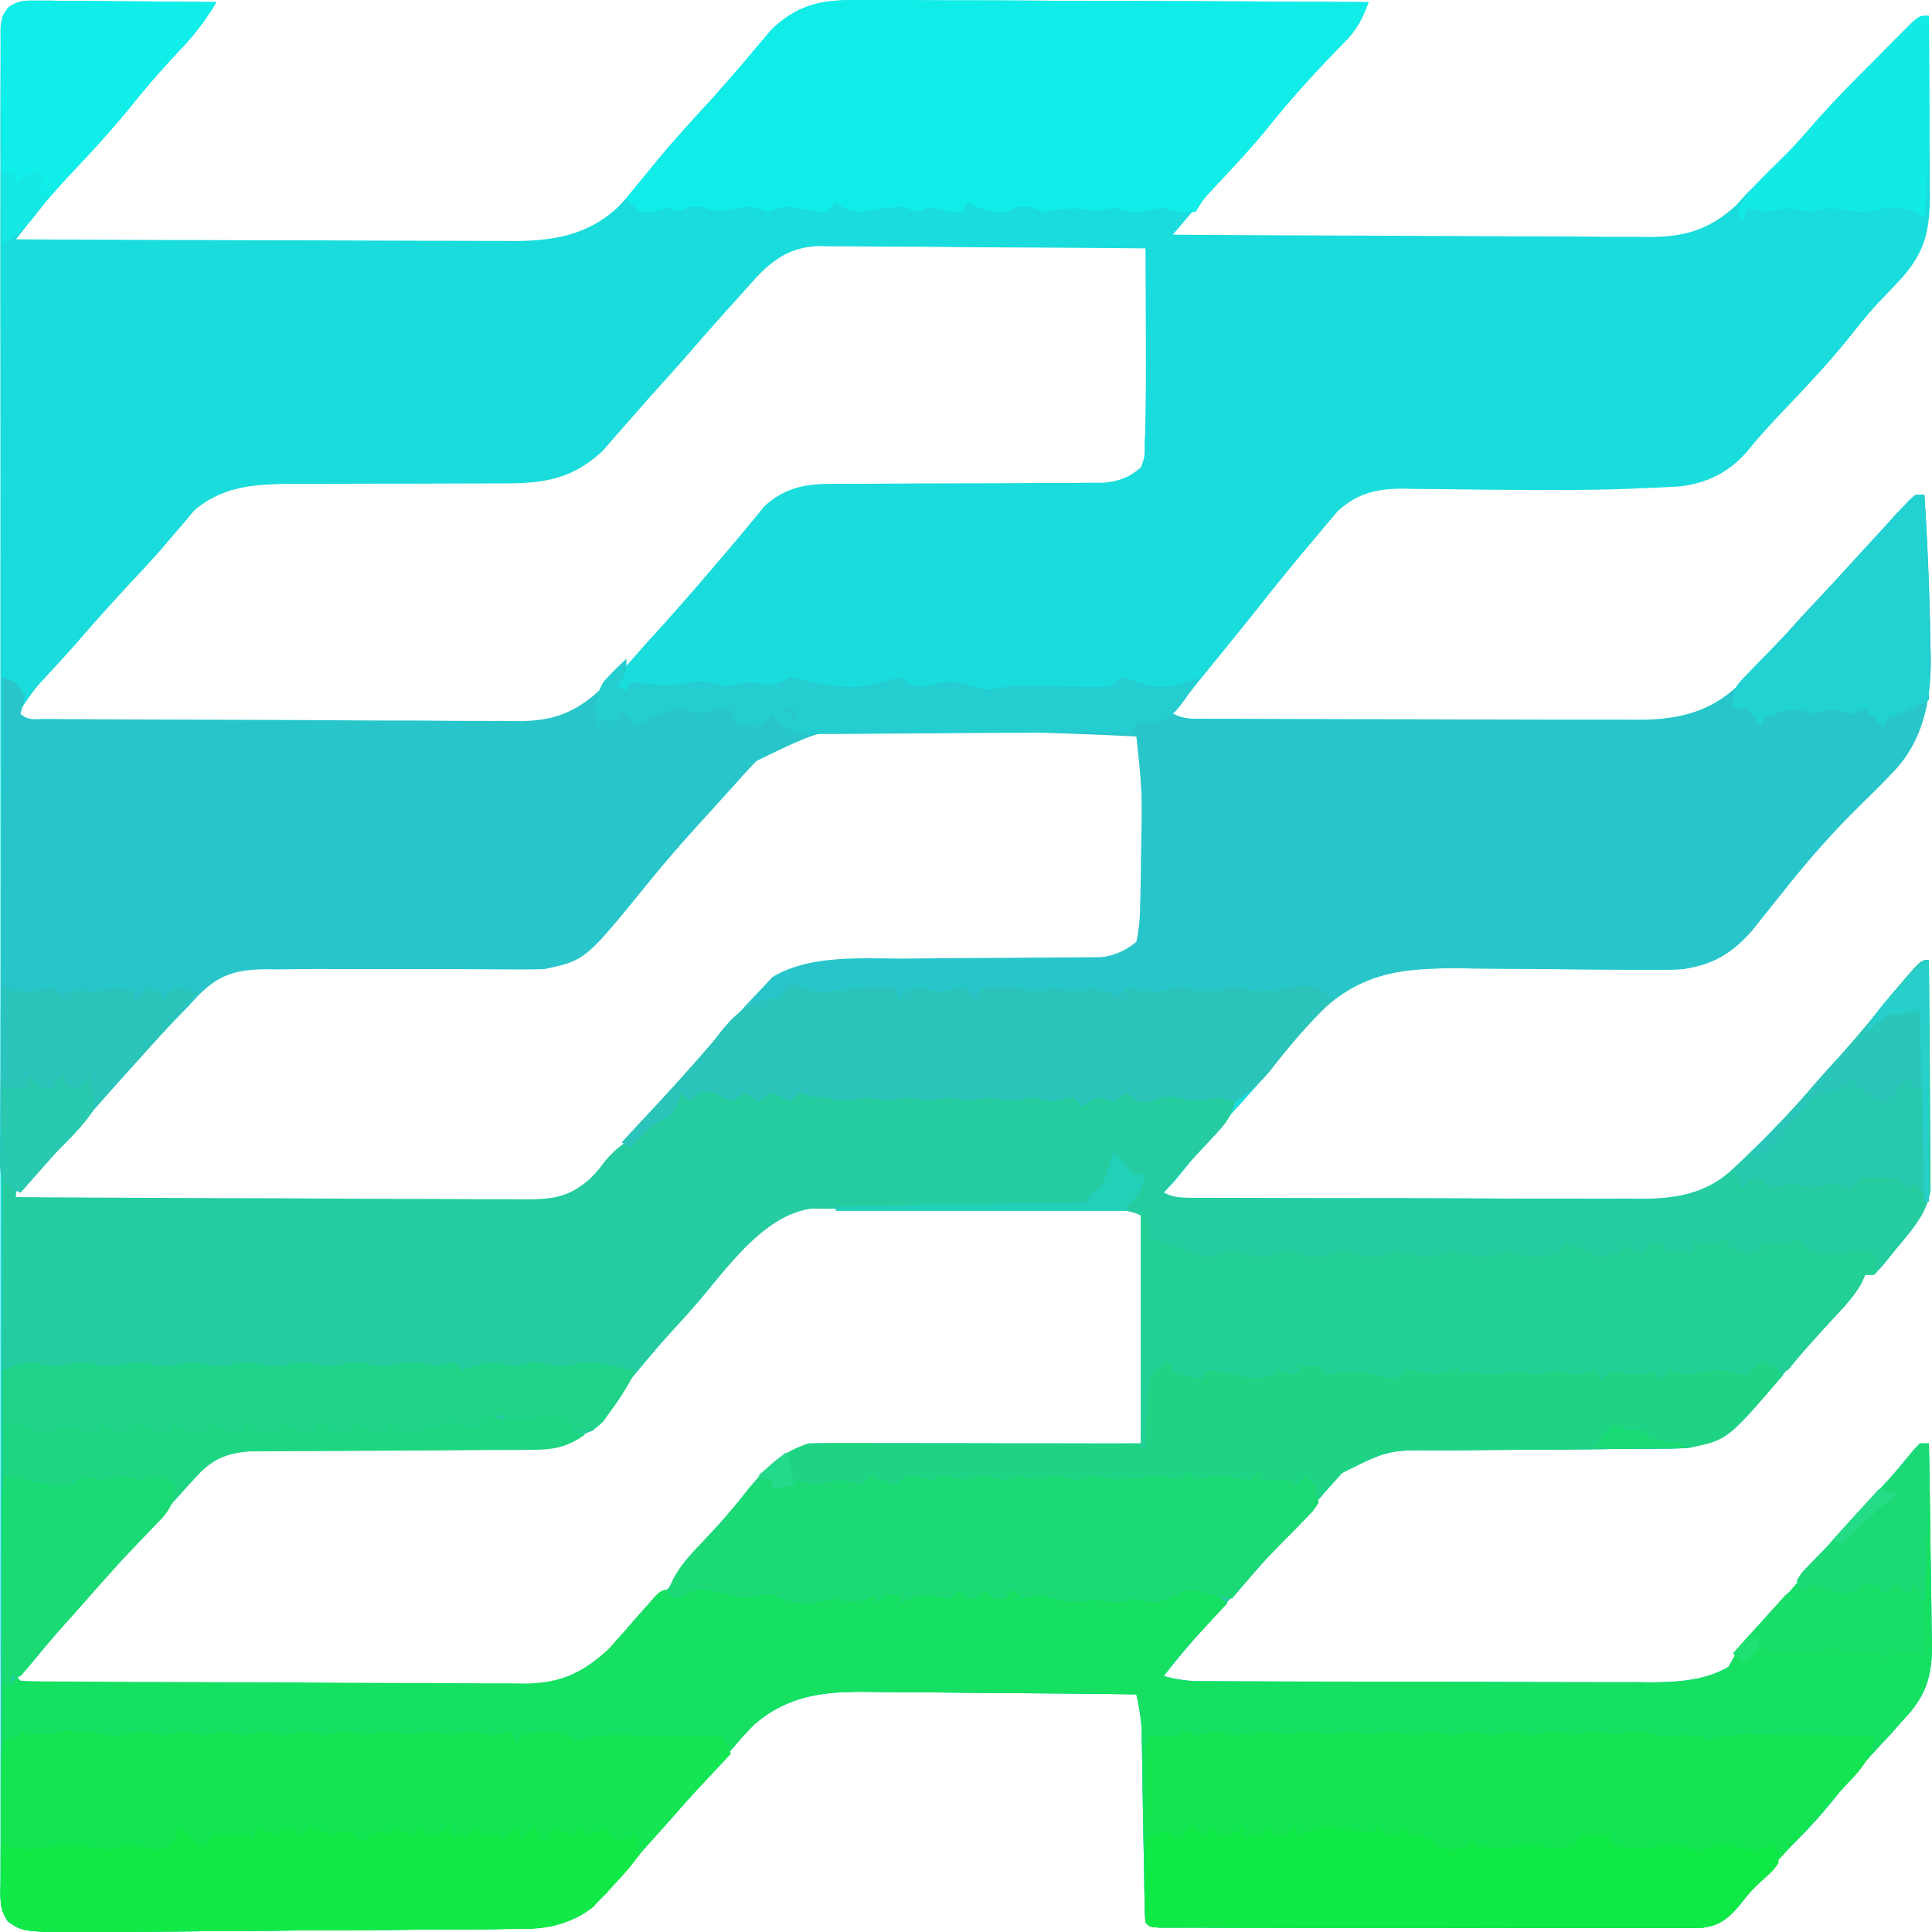 <svg xmlns="http://www.w3.org/2000/svg" width="32" height="32" fill="none"><path fill="#1ADCDC" d="M.594.01h.202l.216.003.222.001.704.007a211.444 211.444 0 0 1 1.646.014 4.2 4.2 0 0 1-.614.803c-.269.288-.527.58-.773.888a16.7 16.7 0 0 1-.962 1.082c-.242.256-.466.52-.685.796l-.163.204-.123.156a1320.226 1320.226 0 0 0 5.047.017 414.532 414.532 0 0 0 2.134.007c.276.002.551.002.827.002l.244.002c.66-.003 1.226-.101 1.721-.563.225-.24.43-.497.634-.754.242-.297.5-.578.758-.86.153-.166.303-.334.45-.505l.126-.143c.094-.108.186-.217.277-.327l.154-.181.137-.164C13.276.016 13.7-.007 14.37 0h.272c.245 0 .49.002.735.004.256.002.513.002.77.002.485.001.97.004 1.455.007a1079.543 1079.543 0 0 1 5.066.022c-.097.255-.181.436-.372.633l-.133.138-.14.145c-.376.392-.73.792-1.068 1.217-.24.29-.494.563-.75.837-.194.207-.384.417-.568.633l-.121.142-.091.107c1.1.008 2.202.013 3.303.016l1.534.007c.493.004.987.005 1.48.006.189 0 .377.002.565.003.264.003.527.003.791.003l.235.003c.584-.003.986-.127 1.42-.522l.177-.195.2-.198.206-.204.204-.202c.161-.163.313-.333.462-.507.337-.39.7-.753 1.064-1.118l.207-.21.198-.199.179-.18c.147-.129.147-.129.298-.129a353.41 353.41 0 0 1 .011 2c.002.243.003.486.003.73l.003.228c0 .64-.095 1.005-.55 1.476l-.228.24-.114.121c-.15.164-.288.338-.427.512-.341.426-.712.82-1.089 1.216-.21.221-.415.442-.607.68-.303.356-.68.545-1.147.594-.189.01-.377.02-.566.027l-.228.01c-.577.022-1.152.024-1.73.02l-.228-.001c-.384-.003-.768-.006-1.152-.012l-.432-.003-.2-.005c-.445-.001-.763.061-1.107.369l-.106.125-.12.141-.123.15c-.044.05-.087.102-.131.154-.275.327-.545.658-.809.993-.222.28-.448.558-.673.835-.259.319-.518.638-.773.959.175.088.278.085.473.086l.206.001h.226a1552.449 1552.449 0 0 0 1.019.004l.542.001 1.14.002c.485 0 .971.002 1.457.004a322.62 322.62 0 0 0 1.659.004h.753l.223.002c.644-.003 1.189-.114 1.666-.572l.192-.184c.19-.194.37-.394.546-.601.258-.299.53-.584.8-.872.227-.243.453-.486.675-.733l.125-.137c.077-.085.154-.171.23-.258.171-.187.27-.292.515-.373.055.817.088 1.635.1 2.455l.006.245c.005.715-.127 1.387-.643 1.913-.09.092-.09.092-.18.187l-.376.372c-.45.444-.853.905-1.245 1.4l-.359.449-.159.2c-.339.382-.638.557-1.142.636-.335.018-.668.014-1.003.009l-.291-.002c-.357-.002-.715-.005-1.072-.009l-1.052-.008-.276-.004c-.945-.005-1.628.064-2.327.736-.293.3-.555.623-.818.95a14.47 14.47 0 0 1-.554.632c-.321.349-.623.71-.92 1.079-.136.167-.136.167-.287.318.178.09.284.086.483.087h.211l.233.001.244.001.805.002.558.002 1.173.001c.5 0 1 .002 1.5.004a369.987 369.987 0 0 0 1.707.004c.259.002.517.001.776 0 .076.002.151.002.23.003.573-.003 1.075-.088 1.51-.497l.15-.14.152-.148.153-.147c.294-.289.571-.588.84-.901.153-.177.31-.35.468-.524.301-.332.583-.678.86-1.03a4.85 4.85 0 0 1 .62-.57 317.333 317.333 0 0 1 .018 2.264l.005.827.003.26v.242l.002.213c-.056.406-.346.705-.598 1.014l-.18.224-.155.168h-.15l-.054.127c-.123.222-.278.386-.45.572-.227.245-.452.49-.67.741l-.126.143c-.1.116-.2.232-.299.35-.39.451-.736.822-1.344.938-.163.008-.326.011-.49.012l-.3.002-.161.001c-.167 0-.333.002-.5.004-.473.005-.947.009-1.42.011a148.285 148.285 0 0 0-1.2.01c-.883-.012-.883-.012-1.653.375l-.106.12-.12.132-.122.14-.13.145a46.45 46.45 0 0 0-.36.408 42.965 42.965 0 0 0-.397.454c-.168.191-.338.378-.51.566-.414.456-.827.911-1.206 1.397.222.064.42.086.651.087h.212l.23.001.245.001.8.002a1034.543 1034.543 0 0 1 1.727.003c.498 0 .997.002 1.495.004a368.13 368.13 0 0 0 1.702.004c.258.002.515.001.772 0 .076.002.151.002.229.003.444-.003.898-.026 1.291-.256.085-.145.085-.145.151-.302.138-.156.276-.308.42-.458.284-.302.558-.606.816-.93.324-.405.674-.782 1.03-1.158.204-.215.4-.43.586-.66l.166-.194h.15c.012.56.02 1.119.026 1.678l.009.57c.005.274.008.548.01.822l.007.255c0 .568-.11.875-.504 1.284l-.185.211-.178.19c-.259.28-.506.566-.745.864a8.68 8.68 0 0 1-.726.799c-.309.308-.587.645-.858.986-.207.235-.346.336-.658.368h-.207l-.237.001-.26-.001h-1.016l-.777-.001-1.305-.002a1169.83 1169.83 0 0 1-4.44-.005h-.702c-.154-.01-.154-.01-.229-.086a4.653 4.653 0 0 1-.014-.315l-.004-.202-.003-.22-.004-.226-.013-.718-.016-.94-.003-.22-.004-.205-.003-.18a3.614 3.614 0 0 0-.087-.551c-.695-.01-1.39-.016-2.085-.02l-.969-.009a91.286 91.286 0 0 0-.936-.007l-.356-.004c-.751-.013-1.383.023-1.98.537a4.722 4.722 0 0 0-.327.357l-.116.132c-.108.123-.215.248-.322.373l-.278.317-.123.141c-.204.235-.412.466-.62.696-.134.148-.265.297-.396.448l-.215.245-.196.226c-.468.434-.923.454-1.533.454l-.237.003c-.258.003-.516.004-.775.005l-.54.004c-.377.004-.754.006-1.132.008-.482.002-.964.006-1.446.01l-1.116.009-.533.004a232.72 232.72 0 0 1-.968.006c-1.234.004-1.234.004-1.48-.166-.159-.216-.134-.395-.134-.661v-.162a265.933 265.933 0 0 0 0-.928c-.002-.357-.002-.715-.001-1.072v-1.155C.005 27.1.005 26.345.006 25.59v-2.633l.001-4.983v-4.28a4311.668 4311.668 0 0 1 0-5.494v-.263L.006 6.1a907.058 907.058 0 0 1 0-3.381 193.626 193.626 0 0 1 .001-1.425L.009.78V.492C.038.262.038.262.143.118.302.01.403.008.594.01Zm11.894 4.63-.111.122-.113.127-.12.133c-.25.276-.495.554-.738.835a41.14 41.14 0 0 1-.622.696 366.078 366.078 0 0 1-.605.688l-.193.224c-.56.52-1.06.546-1.8.542l-.493.001-.872.003c-.465 0-.93 0-1.394.004h-.484c-.643.002-1.222.007-1.727.441l-.184.22-.21.244-.108.128c-.188.218-.386.428-.583.639-.282.305-.56.613-.832.928-.214.245-.436.483-.657.723a3.428 3.428 0 0 0-.378.559c.182.09.297.085.5.087a223.37 223.37 0 0 1 .469.003l.258.001a299.999 299.999 0 0 0 1.14.006l1.217.004c.581.001 1.162.004 1.742.008.458.003.916.004 1.374.005.194 0 .389.001.583.003.273.003.545.003.818.002l.243.004c.641-.005.997-.194 1.453-.634l.194-.221.106-.12.214-.243c.142-.163.289-.323.434-.483a50.463 50.463 0 0 0 .924-1.062c.164-.191.326-.382.485-.576l.133-.16.108-.134c.334-.306.67-.372 1.11-.373h.155c.11-.001.22-.002.33-.001l.522-.003c.432-.003.865-.004 1.297-.005.366 0 .732-.002 1.098-.005h.513L18 7.996h.278c.27-.032.412-.08.62-.256.062-.174.062-.174.06-.379l.011-.244.004-.283.003-.16c.005-.419.004-.838.002-1.257l-.001-.38-.004-.923c-.75-.007-1.5-.012-2.249-.016-.348-.001-.696-.003-1.044-.007a134.97 134.97 0 0 0-1.008-.006l-.384-.003c-.18-.002-.36-.002-.54-.002l-.159-.004c-.476.004-.79.218-1.101.563Zm-.109 8.041a40.736 40.736 0 0 0-.408.447 39.197 39.197 0 0 0-1.138 1.29l-.47.548-.11.128-.21.255c-.29.36-.578.533-1.028.627a20.02 20.02 0 0 1-.648.005l-.398-.002-.21-.002c-.432-.002-.864-.001-1.296-.001h-.42l-.543-.001c-.29-.002-.58.002-.87.006l-.252-.003c-.493.011-.76.096-1.109.45l-.138.152-.144.147c-.145.149-.286.3-.427.453l-.142.152c-.282.303-.557.612-.828.925a36.6 36.6 0 0 1-.459.514c-.214.239-.428.477-.64.718l-.128.144c-.105.119-.105.119-.175.271 1.183.008 2.365.013 3.548.016a475.9 475.9 0 0 1 1.647.007 343.214 343.214 0 0 0 2.195.009c.283.003.566.003.85.003l.253.003c.558-.003.81-.084 1.221-.462l.107-.117.122-.133.124-.138.13-.143a44.7 44.7 0 0 0 .768-.864c.206-.238.417-.47.628-.704.12-.133.239-.267.357-.402l.177-.2.16-.181.161-.169.152-.163c.623-.384 1.486-.311 2.193-.31l.45-.004c.365-.003.73-.004 1.096-.005l.62-.003c.193-.002.386-.003.58-.002.649-.001.649-.001 1.17-.344.05-.22.067-.382.067-.604l.004-.179c.004-.192.005-.384.005-.577l.006-.406c.012-.82.012-.82-.081-1.633-.176-.176-.595-.11-.83-.118l-.245-.01a77.126 77.126 0 0 0-2.708-.034c-1.499-.075-1.499-.075-2.736.644Zm-.816 8.882c-.152.175-.308.347-.464.518-.306.34-.595.69-.881 1.046-.147.177-.147.177-.28.305-.11.094-.11.094-.093.25-.06.023-.118.047-.18.07-.192.076-.192.076-.348.157a12.379 12.379 0 0 1-.669.014l-.342.003-.54.005-1.54.014a246.04 246.04 0 0 0-1.3.011l-.502.005-.288.003c-.393.032-.63.14-.894.429l-.144.155-.147.163-.145.157c-.284.31-.563.626-.84.944-.15.173-.303.344-.457.514l-.34.378-.147.163c-.276.31-.523.628-.758.97.121.122.253.086.421.087l.227.002.25.001.263.002.864.004.298.001 1.239.004c.591.002 1.183.004 1.774.008.416.003.832.005 1.248.005.248 0 .496.001.745.004.277.002.555.002.832.002l.248.003c.607-.005.952-.17 1.405-.562l.117-.127.135-.146.137-.152.148-.16a36.428 36.428 0 0 0 1.561-1.818c.036-.045.072-.09.11-.135l.292-.367c.607-.602 1.278-.555 2.076-.555l.368-.004c.32-.003.642-.005.963-.006.386-.002.772-.006 1.158-.01l1.755-.01v-3.777c-.224-.112-.425-.087-.674-.089l-.163-.001a136.152 136.152 0 0 0-.719-.004 389.88 389.88 0 0 0-.967-.004c-.333 0-.665-.003-.998-.006l-.768-.003a36.942 36.942 0 0 0-.883-.004l-.296-.001c-.778.108-1.383.976-1.867 1.544Z"/><path fill="#24CCA0" d="M31.949 15.9a317.333 317.333 0 0 1 .017 2.265c.003.276.004.551.005.827l.003.26v.242l.002.213c-.056.406-.346.705-.598 1.014l-.18.224-.154.168h-.151l-.054.127c-.123.222-.278.386-.45.572-.227.245-.452.49-.67.741l-.126.143c-.1.116-.2.232-.299.35-.39.451-.736.822-1.344.938a11.94 11.94 0 0 1-.49.012l-.3.002-.161.001c-.167 0-.333.002-.5.004-.473.005-.947.009-1.42.011a148.36 148.36 0 0 0-1.2.01c-.883-.012-.883-.012-1.653.375l-.106.12-.12.132-.122.14-.13.145c-.122.135-.241.271-.36.408l-.155.174-.243.28c-.167.191-.337.378-.508.566-.415.456-.828.911-1.207 1.397.222.064.42.086.651.087h.212l.23.001.245.001.8.002.558.002 1.169.001c.498 0 .997.002 1.495.004a339.855 339.855 0 0 0 1.702.004c.258.002.515.001.772 0l.229.003c.444-.003.898-.026 1.291-.256.085-.145.085-.145.151-.302.138-.156.276-.308.42-.458.284-.302.558-.606.816-.93.324-.405.674-.782 1.03-1.158.204-.215.4-.43.586-.66l.166-.194h.15c.012.56.02 1.119.026 1.678l.009.57c.005.274.008.548.01.822l.007.255c0 .568-.11.875-.504 1.284l-.185.211-.178.19c-.259.28-.506.566-.745.864a8.693 8.693 0 0 1-.726.799c-.309.308-.587.645-.858.986-.207.235-.346.336-.658.368h-.206l-.238.001-.26-.001h-1.016l-.777-.001-1.305-.002-1.509-.002a1169.83 1169.83 0 0 1-2.93-.003h-.703c-.154-.01-.154-.01-.229-.086a4.653 4.653 0 0 1-.014-.315l-.004-.202-.003-.22A396.387 396.387 0 0 1 18.916 29l-.004-.205-.003-.18a3.626 3.626 0 0 0-.087-.551 315.24 315.24 0 0 0-2.085-.02l-.969-.009a94.23 94.23 0 0 0-.936-.007l-.356-.004c-.751-.013-1.383.023-1.98.537a4.722 4.722 0 0 0-.327.357l-.116.132c-.108.123-.215.248-.322.373l-.278.317-.123.141c-.204.235-.412.466-.62.696a29.45 29.45 0 0 0-.396.448l-.215.245-.196.226c-.468.434-.923.454-1.533.454l-.237.003c-.258.003-.516.004-.774.005l-.54.004c-.378.004-.755.006-1.133.008-.482.002-.964.006-1.446.01l-1.116.009-.533.004a232.687 232.687 0 0 1-.968.006c-1.226.004-1.226.004-1.492-.168-.14-.21-.121-.38-.12-.63L.01 31.05c0-.168 0-.335.002-.503v-.36l.003-.976.001-1.021.005-1.934c.003-.733.004-1.467.005-2.2l.012-4.53.226.152v.15c1.172.008 2.345.013 3.517.017.545.001 1.09.003 1.634.007.474.003.949.005 1.424.005.25 0 .502.002.753.004.281.002.562.002.842.002l.252.003c.461-.002.732-.03 1.083-.34.13-.132.13-.132.231-.268.182-.223.348-.343.6-.487.422-.315.422-.315.678-.755l.226.075.151-.15c.16-.048.16-.048.302-.076l.151.302c.176-.073.176-.073.302-.302l.15.302c.176-.073.176-.073.302-.302l.151.226h.151l.151-.226.15.226c.257.081.426.077.68 0 .226 0 .226 0 .41.043.2.034.304.015.495-.043.226 0 .226 0 .41.043.2.034.304.015.495-.043.227 0 .227 0 .41.043.2.034.305.015.496-.043.226 0 .226 0 .41.043.19.046.19.046.358-.01l.137-.033.15.151c.236-.05.236-.05.317-.231l.061-.146.151.15h.15l.152-.15.15.226c.244.081.392.088.642.038a1.35 1.35 0 0 1 .608.005c.184.052.184.052.335-.043-.037.343-.157.5-.392.746l-.184.198-.179.19c-.152.174-.302.351-.452.528.178.09.284.086.483.087h.211l.233.001.245.001.804.002.558.002 1.173.001c.5 0 1 .002 1.5.004a341.526 341.526 0 0 0 1.707.004c.259.002.517.001.776 0l.23.003c.573-.003 1.075-.088 1.51-.497l.15-.14.152-.148.153-.147c.294-.289.571-.588.84-.901.153-.177.31-.35.468-.524.302-.334.586-.679.867-1.03.479-.57.479-.57.614-.57Zm-20.387 5.663c-.15.175-.307.347-.463.518-.306.34-.595.69-.881 1.046-.147.177-.147.177-.28.305-.11.094-.11.094-.093.25-.06.023-.118.047-.18.07-.192.076-.192.076-.348.156a12.204 12.204 0 0 1-.669.015l-.342.003-.54.005-1.54.014a246.08 246.08 0 0 0-1.3.011l-.502.005-.288.003c-.393.032-.63.14-.894.429l-.144.155-.147.163-.145.157c-.284.31-.563.626-.84.944-.15.173-.303.344-.457.514l-.34.378-.147.163c-.276.31-.523.628-.758.97.121.122.253.086.421.087l.227.002.25.001.263.002.864.004.298.001 1.239.004a327.9 327.9 0 0 1 1.774.008c.416.003.832.005 1.248.005.248 0 .496.001.745.004.277.002.555.002.832.002l.248.003c.607-.005.952-.17 1.405-.562l.117-.127.135-.146.137-.152.148-.16a36.483 36.483 0 0 0 1.561-1.818c.036-.045.072-.09.11-.135l.292-.367c.607-.602 1.278-.555 2.076-.555l.368-.004c.32-.003.642-.005.963-.006.386-.002.772-.006 1.158-.01l1.755-.01v-3.777c-.224-.112-.425-.087-.674-.089a565.107 565.107 0 0 0-.882-.005l-.967-.004c-.333 0-.665-.003-.998-.006l-.768-.003a36.942 36.942 0 0 0-.883-.004l-.296-.001c-.778.108-1.383.976-1.867 1.544Z"/><path fill="#28C6CA" d="M31.722 8.195h.151c.055.817.088 1.635.1 2.455l.006.245c.005.715-.127 1.387-.643 1.913l-.18.187-.376.372c-.45.444-.853.905-1.245 1.4l-.359.449-.159.2c-.339.382-.638.557-1.142.636-.335.018-.668.014-1.003.009l-.291-.002c-.357-.002-.715-.005-1.072-.009l-1.052-.008-.276-.004c-.945-.005-1.628.064-2.327.736-.3.307-.567.638-.83.976a2.863 2.863 0 0 1-.542.492c-.151-.023-.151-.023-.302-.075l-.189.038c-.2.04-.299.02-.49-.038-.23-.012-.23-.012-.453.075h-.226l-.15-.15-.227.15-.226-.075c-.164.066-.164.066-.302.151l-.151-.151a11.96 11.96 0 0 0-.377.075l-.302-.075-.189.038c-.201.04-.295.01-.49-.038l-.189.038c-.202.04-.295.01-.49-.038l-.188.038c-.202.04-.296.01-.49-.038l-.19.038c-.201.04-.295.01-.49-.038l-.188.038c-.2.04-.3.02-.49-.038h-.227l-.226-.076-.151.151-.302-.15-.226.15-.227-.15-.226.15-.137-.075c-.169-.091-.169-.091-.391-.076l-.151.151-.15-.15-.057.179c-.112.235-.168.245-.396.35-.13.122-.255.248-.378.377l-.15-.076.195-.21c.398-.427.795-.854 1.176-1.295.185-.212.373-.42.562-.629l.104-.116c.098-.108.2-.213.301-.318l.157-.17c.623-.377 1.487-.306 2.19-.307l.451-.004c.366-.004.732-.005 1.098-.007l.621-.005.582-.003.266-.003.233-.001a1.08 1.08 0 0 0 .588-.256c.043-.214.06-.384.061-.6l.006-.18a37.2 37.2 0 0 0 .009-.58l.003-.203c.017-.921.017-.921-.079-1.836a63.95 63.95 0 0 0-3.503-.085h-.204c-1.396-.088-1.396-.088-2.587.491a10.86 10.86 0 0 0-.33.359 552.113 552.113 0 0 1-.653.722 22.2 22.2 0 0 0-.837.973c-1.014 1.247-1.014 1.247-1.693 1.393a18.2 18.2 0 0 1-.648.004l-.398-.002-.21-.001c-.432-.003-.864-.002-1.296-.002H5.5c-.29-.002-.58.001-.87.005l-.252-.002c-.495.01-.761.097-1.111.452l-.136.15-.137.14c-.135.138-.266.28-.396.422l-.14.15c-.267.291-.53.584-.788.883-.152.175-.308.348-.463.52a69.13 69.13 0 0 0-.868.982c-.148-.091-.148-.091-.301-.226C0 19.369 0 19.369 0 19.184v-.213l.003-.233v-.246c0-.268.003-.537.005-.805l.001-.558c.002-.49.004-.98.008-1.47l.006-1.5c.003-.98.008-1.962.015-2.943.226.076.226.076.377.303-.033.16-.033.16-.076.302.121.12.249.086.416.087l.223.002.246.001.258.002a300.869 300.869 0 0 0 1.142.005l1.218.004c.582.002 1.163.004 1.744.008.458.004.917.005 1.375.005a111.795 111.795 0 0 0 1.403.006l.243.003c.611-.005.976-.171 1.412-.594l.127-.157c.044-.053.088-.105.132-.16l.095-.119c0 .227 0 .227-.151.454l.15.075.076-.15.136.018c.327.043.597.067.92-.019.227 0 .227 0 .368.043.164.044.164.044.344-.005.194-.038.194-.038.387.005.223.04.29-.017.486-.119.1.023.201.049.301.076.788.135.788.135 1.51-.075l.226.15c.215.01.215.01.377-.037.232-.058.37-.04.594.042.259.078.355.05.613-.004a6.4 6.4 0 0 1 .392-.002l.22.002.456.01.22.002.2.004c.193-.005.193-.005.398-.168.152.048.302.099.453.152.32.026.539-.015.83-.152l-.453.605c.175.088.278.085.473.086l.206.001h.226a1552.449 1552.449 0 0 0 1.019.004l.542.001 1.14.002c.485 0 .971.002 1.457.004a322.62 322.62 0 0 0 1.659.004h.753l.223.002c.644-.003 1.189-.114 1.666-.572l.192-.184c.19-.194.37-.394.546-.601.214-.248.438-.486.662-.725.396-.424.79-.848 1.182-1.275.268-.291.268-.291.35-.373Z"/><path fill="#16E061" d="M31.798 23.908h.15c.012.56.02 1.119.026 1.678l.009.57c.005.274.008.548.01.822l.007.255c0 .568-.11.875-.504 1.284l-.185.211-.178.19c-.259.28-.506.566-.745.864a8.665 8.665 0 0 1-.726.799c-.309.308-.587.645-.858.986-.207.235-.346.336-.658.368h-.207l-.237.001-.26-.001h-1.016l-.777-.001-1.305-.002-1.51-.002a1169.803 1169.803 0 0 1-2.93-.003h-.26a205.036 205.036 0 0 1-.442 0c-.154-.01-.154-.01-.23-.086a4.653 4.653 0 0 1-.013-.315l-.004-.202-.003-.22a396.387 396.387 0 0 1-.033-1.885L18.916 29l-.004-.205-.003-.18a3.627 3.627 0 0 0-.087-.551c-.695-.01-1.39-.016-2.085-.02l-.97-.009a94.253 94.253 0 0 0-.935-.007l-.356-.004c-.751-.013-1.383.023-1.98.537a4.722 4.722 0 0 0-.327.357l-.116.132c-.108.123-.216.248-.322.373l-.278.317-.123.141c-.204.235-.412.466-.62.696-.134.148-.265.297-.396.448l-.215.245-.196.226c-.468.434-.923.454-1.533.454l-.238.003c-.258.003-.516.004-.774.005l-.54.004c-.377.004-.754.006-1.132.008-.482.002-.964.006-1.446.01l-1.116.009-.533.004a232.72 232.72 0 0 1-.968.006c-1.251.004-1.251.004-1.492-.188-.13-.169-.12-.282-.12-.494v-.229l.004-.247.001-.253.007-.801.003-.543.011-1.332h.151l.076-.15.075.075c.115.008.23.01.346.012l.227.002h.25a1272.615 1272.615 0 0 0 1.127.007h.298l1.239.005c.591 0 1.182.003 1.774.008.416.003.832.004 1.248.005.248 0 .496 0 .745.003.277.002.555.002.832.002l.248.004c.608-.005.963-.168 1.409-.573.04-.045.08-.09.12-.138l.136-.15.134-.155c.09-.103.18-.206.272-.308l.12-.137c.112-.098.112-.098.339-.098l.146-.038c.302-.073.497-.037.759.113l.075-.15.076.15.146-.042.155-.033.076.075.15-.15v.15l.208-.004c.245.005.245.005.406.047.172.04.275.006.443-.043.165 0 .33.004.495.01.264.02.264.02.41-.16v.15h.528l.076-.15.075.15.245-.08c.262-.065.345-.081.585.005.221.01.221.01.41-.047.223-.033.308.005.495.122l.151-.15v.15c.234.076.37.068.604 0 .226 0 .226 0 .42.048l.183.028.151-.151c.177-.018.177-.018.382-.014l.206.001c.167.013.167.013.242.088l.15-.15c.295.023.453.122.68.302l-.174.187-.227.247-.114.123c-.193.21-.376.419-.541.651.222.064.42.086.651.087h.212l.23.001.245.001a305.56 305.56 0 0 0 1.358.003l1.169.002c.498 0 .996.002 1.495.004a339.812 339.812 0 0 0 1.702.004c.257.002.515.001.772 0l.229.003c.444-.003.898-.026 1.291-.256.085-.145.085-.145.151-.302.137-.156.276-.308.42-.458.284-.302.557-.606.816-.93.324-.405.674-.782 1.03-1.158.204-.215.4-.43.585-.66l.167-.194Z"/><path fill="#1ED484" d="m19.2 22.473.202.076c.304.091.507.127.802 0l.127-.076.15.227c.223.087.223.087.453.075h.151l.076-.15h.226l.184-.043c.2-.035.304-.015.495.042.222.01.222.01.41-.052.194-.023.194-.023.354.09l.141.113c.232-.058.232-.058.378-.226l.301.15.151-.15c.126.024.252.05.377.075l.24-.042.213-.033.15.15.303-.15.15.15.302-.15.151.15.302-.15.15.15.152-.15.301.15.151-.15a5.3 5.3 0 0 1 .302.075l.15-.075.152.15.207-.08c.244-.07.318-.074.547.005.221.009.221.009.41-.042.194-.033.194-.033.35.01.194.043.28-.018.447-.119l.227.302c-.927 1.083-.927 1.083-1.585 1.209-.163.008-.326.011-.49.012l-.3.002-.162.001c-.166 0-.333.002-.5.004-.473.005-.946.009-1.42.011a148.327 148.327 0 0 0-1.2.01c-.882-.012-.882-.012-1.652.375l-.106.12c-.04.043-.08.087-.12.133l-.123.14-.129.143c-.121.136-.241.272-.36.409l-.166.185c-.122.139-.243.279-.363.42l-.132.153-.32.375a9.032 9.032 0 0 1-.571-.127c-.22-.029-.3.015-.486.127-.226.076-.226.076-.368.038-.164-.05-.164-.05-.348 0-.202.04-.296.01-.49-.038l-.19.038c-.275.055-.454-.026-.716-.114l-.156.043-.146.033-.15-.151-.152.151h-.15l-.151-.151-.151.151h-.151l-.151-.151-.151.151-.212-.038c-.265-.041-.382-.005-.618.114V26.4h-.226l-.151.152V26.4l-.17.08c-.228.079-.286.059-.509-.004a7.935 7.935 0 0 0-.377.076c-.302 0-.302 0-.523-.08-.221-.089-.221-.089-.41-.034-.25.048-.421-.007-.661-.077-.206-.052-.333-.054-.523.044l-.146.071-.151-.076c.107-.336.291-.553.533-.802.285-.302.553-.608.81-.935.298-.37.54-.604.995-.756.177-.006.354-.008.532-.008h.162l.533.001h.37l.972.002.992.002 1.947.003.01-.261.018-.338.007-.173a7.17 7.17 0 0 1 .04-.436l.15-.076.076-.15Z"/><path fill="#13E552" d="m19.577 28.668.226.076.184-.038c.193-.038.193-.038.335 0 .176.052.176.052.424 0 .244-.035.34-.023.566.038l.188-.038c.202-.04.296-.011.49.038.094-.02.094-.02.19-.038.201-.04.294-.011.49.038.093-.02.093-.02.188-.038.202-.04.295-.011.49.038.094-.02.094-.02.19-.038.201-.04.294-.011.49.038l.188-.038c.202-.04.295-.011.49.038l.19-.038c.201-.04.294-.011.49.038l.188-.038c.202-.04.295-.011.49.038l.19-.038c.201-.04.294-.011.49.038l.188-.038c.2-.04.299-.02.49.038.167 0 .334-.002.5-.005.255.005.255.005.33.08l.12-.033c.252-.059.5-.052.756-.05h.166c.175 0 .35.002.524.003a423.056 423.056 0 0 0 1.226.005c-.058.36-.17.513-.425.779l-.208.22-.197.21a44.442 44.442 0 0 1-1.107 1.238c-.178.193-.178.193-.33.401-.19.224-.338.313-.631.343h-.206l-.238.001-.26-.001h-1.016l-.777-.001-1.304-.002a1169.83 1169.83 0 0 1-4.44-.005h-.703c-.153-.01-.153-.01-.229-.086a17.21 17.21 0 0 1-.01-.647v-.609a148.497 148.497 0 0 0 0-1.034v-.192c.002-.447.002-.447.086-.616l.221.005c.222.022.222.022.307-.08Z"/><path fill="#13E553" d="m.34 28.668.122.042c.226.042.407.001.632-.042.257 0 .5.038.754.076.157.005.157.005.33-.043.205-.034.303-.007.5.043.093-.02.093-.02.189-.038.201-.04.295-.011.49.038.093-.02.093-.02.188-.038.202-.04.296-.011.49.038.094-.02.094-.02.19-.038.201-.04.295-.011.49.038.093-.02.093-.02.188-.038.202-.04.296-.011.49.038l.19-.038c.201-.04.294-.011.49.038l.188-.038c.202-.04.295-.011.49.038l.19-.038c.201-.04.294-.011.49.038l.188-.038c.202-.04.295-.011.49.038.203-.03.203-.03.378-.076l.075.227.076-.151c.302-.08.53-.1.83 0l.075.075.127-.033c.215-.052.41-.05.632-.047l.239.002.209.003h1.207l.151.302-.196.21c-.534.57-.534.57-1.054 1.154l-.259.298-.1.116a45.64 45.64 0 0 1-.353.398l-.11.13-.111.122-.096.11c-.45.355-.91.366-1.46.366l-.236.003c-.258.003-.516.004-.775.005l-.54.004c-.377.004-.754.006-1.132.008-.482.002-.964.006-1.446.01l-1.116.009-.533.004-.748.004-.22.002c-1.243.004-1.243.004-1.492-.182-.163-.222-.124-.49-.12-.756l-.001-.185c0-.13 0-.26.002-.39a195.51 195.51 0 0 1 .002-1.155c.006-.419.006-.419.174-.587l.076.075.075-.151Z"/><path fill="#10EDE9" d="M14.37.001h.273c.245 0 .49.002.735.004.256.002.513.002.77.002.485.001.97.004 1.455.007a1079.543 1079.543 0 0 1 5.066.022c-.097.255-.181.436-.372.633l-.133.138-.14.145c-.375.392-.729.79-1.067 1.216-.25.301-.516.586-.785.871-.209.218-.209.218-.37.472-.3 0-.3 0-.527-.076a7.999 7.999 0 0 0-.377.076c-.227 0-.227 0-.453-.076l-.142.038c-.16.038-.16.038-.339 0-.235-.045-.416-.003-.65.038l-.227-.076c-.23-.012-.23-.012-.453.076-.241 0-.384-.056-.603-.151l-.076.15c-.226 0-.226 0-.377-.042-.165-.05-.165-.05-.377.043l-.226-.076c-.228-.006-.228-.006-.453.038-.313.052-.408.067-.679-.113l-.15.15c-.2 0-.338-.027-.529-.075-.23-.012-.23-.012-.453.076l-.226-.076c-.222-.008-.222-.008-.415.043-.188.033-.188.033-.415-.043-.23-.012-.23-.012-.452.076l-.151-.076-.227.076c-.226 0-.226 0-.353-.114l-.1-.113c.405-.505.82-.992 1.257-1.469.153-.166.303-.334.45-.505l.126-.143c.094-.108.186-.217.277-.327l.154-.181.137-.164C13.276.016 13.7-.007 14.37 0Z"/><path fill="#22CF95" d="M18.898 20.055h.075l.075.454.246.066c.216.065.385.136.584.236.23.012.23.012.453-.076.226 0 .226 0 .453.076.23.012.23.012.452-.076.226 0 .226 0 .453.076.23.012.23.012.452-.076.227 0 .227 0 .453.076.23.012.23.012.453-.076.226 0 .226 0 .452.076.23.012.23.012.453-.076.226 0 .226 0 .453.076.23.012.23.012.452-.076.227 0 .227 0 .453.076.2 0 .34-.013.528-.076l.075-.15c.224.046.33.094.529.226.197-.012.197-.012.377-.076l.075-.15.151.15h.15l.152-.15h.15l.151.15c.195.013.195.013.378 0v-.15l.179.004c.197.01.197.01.349-.08l.09.113c.178.148.288.132.513.113v-.15c.072 0 .143.002.217.004.229.012.229.012.387-.08l.09.112c.18.151.282.138.513.129l.198-.007.18-.008c.226 0 .226 0 .377.076l-.076.302h-.15l-.053.126c-.126.226-.285.394-.462.582-.264.287-.522.575-.768.879l-.453-.151-.09.118-.136.108c-.189-.023-.189-.023-.377-.075-.221-.009-.221-.009-.41.042-.194.033-.194.033-.359-.01l-.137-.032-.15.15-.076-.15-.165.042c-.212.033-.212.033-.415-.01l-.174-.032-.151.15-.075-.15-.17.042c-.21.034-.308.008-.51-.042l-.188.038c-.202.04-.295.01-.49-.038l-.184.038c-.216.041-.359.008-.57-.038l-.152.075v-.15l-.17.08c-.223.076-.292.067-.509-.005h-.226l-.15.15c-.142-.023-.142-.023-.303-.075-.325-.089-.576-.071-.905 0v-.15h-.377l-.076.15a69.988 69.988 0 0 1-.132-.047c-.17-.046-.17-.046-.315.047-.21.102-.312.058-.533 0-.235-.055-.235-.055-.453-.075l-.15.15a7.672 7.672 0 0 1-.454-.15l-.075-.151c-.176.072-.176.072-.302.302a8.202 8.202 0 0 0-.047.58l-.009.161-.02.392h-.075v-3.929Z"/><path fill="#1BDA75" d="m19.652 24.362.15.15.166-.032c.212-.043.212-.043.49 0l.25.033.151-.151v.15l.217-.004c.236.005.236.005.386.08l.151-.15c.163.163.207.226.227.453-.09.139-.09.139-.23.28l-.151.157-.162.162-.31.319-.147.15a6.075 6.075 0 0 0-.434.518 9.032 9.032 0 0 1-.57-.127c-.22-.029-.3.015-.486.127-.226.076-.226.076-.368.038-.164-.05-.164-.05-.348 0-.202.04-.296.01-.49-.038l-.19.038c-.275.055-.454-.026-.716-.114l-.156.043-.146.033-.15-.151-.152.151h-.15l-.151-.151-.151.151h-.151l-.151-.151-.151.151-.212-.038c-.265-.041-.382-.005-.618.114V26.4h-.226l-.151.152V26.4l-.17.08c-.228.079-.286.059-.509-.004a7.935 7.935 0 0 0-.377.076c-.302 0-.302 0-.523-.08-.221-.089-.221-.089-.41-.034-.25.048-.421-.007-.661-.077-.206-.052-.333-.054-.523.044l-.146.071-.151-.076c.108-.341.299-.563.542-.816l.225-.24.111-.116c.18-.196.344-.406.507-.616.171-.139.286-.118.5-.1h.227l.18.042c.196.045.196.045.386-.004.188-.038.188-.038.391.004l.175.033.15-.15.175.084.203.066.226-.15c.126.021.252.047.377.075l.227-.076.377.076.226-.076.377.076.227-.076.377.076.226-.076.377.076.227-.076.176.036c.223.044.396.03.62.002.262-.032.46-.043.712.038l.076-.151Z"/><path fill="#2AC4BA" d="m13.089 16.278.174.076c.258.096.42.076.693.038.292-.042.574-.038.868-.038l.075.226.085-.118c.142-.108.142-.108.358-.08l.236.047.203-.047.174-.028a.858.858 0 0 1 .227.226l.075-.226c.604 0 .604 0 .83.075l.184-.037c.205-.04.297-.012.495.037l.184-.042c.236-.04.358.014.57.118l.151-.151c.151.023.302.048.453.075.162-.03.162-.03.302-.075.226 0 .226 0 .41.042.2.034.304.015.495-.042.226 0 .226 0 .405.042.22.037.36.004.576-.042.273-.02.273-.02.528 0 .129.114.129.114.226.226l-.092.087c-.348.337-.65.699-.948 1.08a2.882 2.882 0 0 1-.544.495c-.151-.023-.151-.023-.302-.075l-.189.038c-.2.04-.299.02-.49-.038-.23-.012-.23-.012-.453.075h-.226l-.15-.15-.227.15-.226-.075c-.164.066-.164.066-.302.151l-.151-.151a13.1 13.1 0 0 0-.377.075l-.302-.075-.189.038c-.202.04-.295.01-.49-.038l-.189.038c-.202.04-.295.01-.49-.038l-.188.038c-.203.04-.296.01-.49-.038l-.19.038c-.201.04-.295.01-.49-.038l-.189.038c-.2.04-.298.02-.49-.038h-.226l-.226-.076-.151.151-.302-.15-.226.15-.227-.15-.226.15-.137-.075c-.169-.091-.169-.091-.391-.076l-.151.151-.15-.15c-.02.059-.038.118-.057.179-.112.235-.168.245-.397.35a10.31 10.31 0 0 0-.377.377l-.15-.076.195-.21c.545-.583.545-.583 1.077-1.178l.12-.137c.084-.098.165-.2.244-.302.315-.395.51-.498 1.004-.59l.15-.227Z"/><path fill="#10E946" d="m2.98 30.254.301.303h.151l.076-.151c.464-.008.464-.008.603 0l.076.075.075-.227.302.151.15-.15.303.15.15-.15c.227.075.227.075.302.15l.142-.042.16-.033.226.151.302-.151.075.076.151-.152.302.151.151-.15.075.15h.227l.15-.15.076.15h.226l.151-.15.151.15h.226l.076.076.226-.227.076.227.226-.227.15.303.152-.303.301.151.151-.15.151.15.227-.15.094.117.132.11c.163-.018.163-.018.302-.076.048.136.048.136.075.302-.132.182-.26.334-.415.495l-.118.133c-.366.39-.73.587-1.268.611-.143.002-.285.003-.428.003l-.238.003c-.258.003-.516.004-.774.005l-.54.004c-.377.004-.754.006-1.132.008-.482.002-.964.006-1.446.01l-1.116.009-.533.004a232.72 232.72 0 0 1-.968.006c-1.244.004-1.244.004-1.492-.182-.156-.212-.117-.456-.108-.708l.003-.16.011-.392.137.037c.233.054.419.034.656 0 .259-.037.45-.045.707.005.228.045.228.045.424-.005.231-.046.411-.002.641.038.235-.05.235-.05.316-.231l.062-.147Z"/><path fill="#0FE945" d="m19.727 30.254.227.151.15-.15.076.15h.226l.151-.15.076.15h.226l.15-.15.076.15h.227l.15-.15.076.15.174-.075c.262-.098.39-.088.656 0h.226l.075.076.151-.152.076.151h.226l.151-.15.076.15h.226l.179.118c.19.128.19.128.405.095.183-.044.183-.044.246-.212v.15c.308.067.524.103.83 0 .226 0 .226 0 .414.043.198.05.198.05.415-.042l.151-.151c.236-.01.236-.01.453 0v.15c.456.084.456.084.905 0 .226 0 .226 0 .453.076.23.012.23.012.452-.075.227 0 .227 0 .453.075.23.012.23.012.453-.075a.88.88 0 0 1 .075.302c-.097.132-.097.132-.24.26a3.85 3.85 0 0 0-.453.481c-.183.221-.333.306-.62.335h-.207l-.237.001-.26-.001h-1.016l-.777-.001-1.305-.002a1169.83 1169.83 0 0 1-4.44-.005h-.702c-.154-.01-.154-.01-.229-.086-.008-.213-.01-.424-.01-.638v-.18c0-.447 0-.447.085-.617.142-.057.142-.057.302-.076l.226.151.151-.227Z"/><path fill="#1ED682" d="m7.129 23.38.137.075c.169.091.169.091.391.076l.15-.151.152.226.075-.226.302.15.075-.15.378.15.075-.15.175.037c.205.045.205.045.429.038v.227l.226.075c-.311.224-.533.256-.913.257l-.159.002-.517.001-.361.003c-.316.003-.633.005-.95.006l-1.518.009-.53.002-.326.002-.286.001c-.38.03-.62.131-.875.412l-.133.144-.137.153-.142.156c-.27.297-.538.596-.8.9-.152.176-.307.349-.463.521-.552.613-.552.613-1.08 1.247a289.4 289.4 0 0 0-.165.188H.19v.152H.037v-4.307c.343-.086.5-.032.83.076l.15-.227.217.114c.215.124.215.124.387.113v-.151l.603.15v-.15l.604.15v-.15l.603.15v-.15l.604.15v-.15l.603.15v-.15l.604.15v-.15l.603.15v-.15l.604.15v-.15l.217.08c.226.097.226.097.387-.005l.075-.226Z"/><path fill="#1FD388" d="M.792 22.624c.221.009.221.009.41-.042.2-.035.304-.015.495.042.221.009.221.009.41-.042.2-.035.305-.015.496.042.22.009.22.009.41-.042.2-.035.304-.015.495.042.22.009.22.009.41-.042.2-.035.304-.015.495.042.221.009.221.009.41-.042.2-.035.304-.015.495.042.221.009.221.009.41-.042.2-.035.305-.015.496.042.22.009.22.009.405-.042.217-.037.362-.002.575.042a467.286 467.286 0 0 1 .302-.075l.151.15.203-.08c.263-.074.369-.055.627.005.126-.024.251-.05.377-.075.16.033.16.033.302.075.22.009.22.009.405-.042.22-.037.36-.012.576.042l.212.043.165.033c-.112.24-.244.448-.401.66l-.131.184c-.147.138-.147.138-.344.172l-.18-.034-.151-.227c-.286-.01-.286-.01-.495.043-.184.033-.184.033-.41-.043-.293-.033-.293-.033-.434.114l-.095.113-.377-.151-.075.15v-.15l-.119.057c-.162.071-.312.13-.485.17-.226-.1-.226-.1-.377-.227v.15l-.226.076c-.203-.108-.203-.108-.378-.226v.15c-.074.026-.149.05-.226.076-.203-.108-.203-.108-.377-.226v.15l-.226.076c-.203-.108-.203-.108-.378-.226v.15c-.074.026-.149.05-.226.076-.203-.108-.203-.108-.377-.226v.15l-.226.076c-.203-.108-.203-.108-.378-.226v.15c-.074.026-.149.05-.226.076-.203-.108-.203-.108-.377-.226v.15l-.226.076c-.203-.108-.203-.108-.378-.226v.15c-.074.026-.149.05-.226.076-.203-.108-.203-.108-.377-.226v.15l-.226.076-.227-.15-.174.075c-.27.1-.394.027-.656-.076H.038V22.7c.413-.166.413-.166.754-.076Z"/><path fill="#0FEEE9" d="M.594.01h.202l.216.003.222.001.704.007a211.453 211.453 0 0 1 1.646.014 4.2 4.2 0 0 1-.614.803c-.269.288-.527.58-.773.888-.31.385-.64.745-.977 1.104-.265.283-.522.569-.77.866-.126.133-.265.235-.413.344A285.315 285.315 0 0 1 .02 1.893l-.005-.782L.012.864v-.23L.01.434C.037.263.037.263.132.127.298.012.392.008.594.01Z"/><path fill="#22D1D2" d="M31.873 8.195c.077 1.133.084 2.263.076 3.4a4.86 4.86 0 0 1-.68.301c-.036.075-.036.075-.075.151l-.301-.302-.227.076-.377-.076-.226.076-.175-.043c-.26-.042-.416.015-.655.118l-.076.151-.099-.15-.127-.152h-.226c0-.338.018-.358.24-.586l.154-.16.167-.17.337-.35.163-.168c.168-.175.33-.353.49-.535.308-.344.62-.685.934-1.024l.151-.166.143-.154.128-.138c.11-.1.11-.1.261-.1Z"/><path fill="#27C8AD" d="M31.949 15.9v4.004l-.227-.302-.15.076-.151-.151c-.144-.024-.144-.024-.302-.02h-.16c-.16.008-.16.008-.293.17l-.302-.075-.188.038c-.202.04-.295.011-.49-.038l-.198.043-.18.033-.15-.151h-.151l-.151.15-.151-.301.18-.177c.387-.385.77-.768 1.125-1.185.15-.174.304-.343.458-.513.302-.334.586-.679.867-1.03.479-.57.479-.57.614-.57Z"/><path fill="#24CDD0" d="M10.373 10.914c0 .227 0 .227-.151.454l.15.075.076-.15.136.018c.327.043.597.067.92-.019.227 0 .227 0 .368.043.164.044.164.044.344-.005.194-.038.194-.038.387.005.223.04.29-.017.486-.119.1.023.201.049.301.076.788.135.788.135 1.51-.075l.226.15c.215.01.215.01.377-.037.232-.058.369-.04.594.042.259.078.355.05.613-.004a7.42 7.42 0 0 1 .392-.002l.22.002.456.01c.072 0 .145 0 .22.002l.2.004c.193-.005.193-.005.398-.168.152.048.302.099.452.152.32.026.54-.015.83-.152-.456.675-.456.675-.83.756h-.226l-.075.151c-.733.007-1.465.013-2.198.016-.34.001-.68.004-1.02.007l-.985.006-.376.003c-.175.002-.35.003-.526.002l-.157.004c-.26-.003-.377-.022-.582-.191l-.116-.15-.09.119-.136.108c-.203-.023-.203-.023-.378-.075l-.075-.227c-.216-.01-.216-.01-.373.043-.155.033-.155.033-.301-.005-.29-.07-.491.015-.745.156l-.165.108-.227-.302-.075.227-.226-.075-.076.15c-.088-.307-.079-.474.076-.755.198-.212.198-.212.377-.378Zm2.64.831.151.152v-.152h-.15Z"/><path fill="#2AC4BB" d="m.038 16.354.213.04c.235.049.235.049.447-.007l.17-.033.15.15.137-.08c.165-.07.165-.07.391.005l.184-.037a.822.822 0 0 1 .495.037v.151l.227-.226.226.075v.151c.03-.039.06-.077.09-.118l.136-.108c.203.023.203.023.377.075-.368.436-.748.86-1.131 1.285-.36.4-.72.8-1.073 1.206-.244.28-.491.556-.738.833-.149-.068-.149-.068-.301-.226-.045-.238-.035-.475-.03-.716l.001-.213c.002-.224.006-.448.01-.672l.004-.455c.003-.373.008-.745.015-1.117Z"/><path fill="#1ADB73" d="m.113 24.437.138.033a96.345 96.345 0 0 0 .363.085c.197.043.197.043.48.033h.15l.076-.15.17.042c.199.045.199.045.358-.005.194-.049.334-.001.528.038l.16-.047c.142-.029.142-.029.279.061.09.137.09.137.07.282a.979.979 0 0 1-.26.397l-.125.132-.133.138a222.419 222.419 0 0 0-.402.424c-.178.189-.348.385-.518.582-.212.244-.43.482-.646.72a7.321 7.321 0 0 0-.322.393l-.14.166H.19v.152H.038A666.826 666.826 0 0 1 .03 25.33v-.419l-.001-.178c.009-.145.009-.145.084-.296Z"/><path fill="#12EAE6" d="M31.949.262a357.944 357.944 0 0 1 .005 1.316 18.19 18.19 0 0 1-.08 2.008l-.175-.075a.845.845 0 0 0-.58-.038c-.215.054-.382.037-.599-.005-.223-.032-.322-.012-.533.043l-.184-.038c-.216-.042-.356-.006-.57.038-.175-.033-.175-.033-.302-.076l-.075.227-.076-.151c.147-.3.346-.511.585-.742A9.73 9.73 0 0 0 30 2.1c.338-.39.701-.755 1.066-1.12l.207-.21.198-.199.179-.18c.147-.129.147-.129.298-.129Z"/><path fill="#1BDA75" d="M31.949 23.908c.017.883-.034 1.764-.076 2.645l-.174-.076c-.26-.097-.385-.092-.646.005-.325.098-.507.043-.811-.095l-.18-.061-.226.151c-.05-.135-.05-.135-.075-.302.08-.129.08-.129.205-.256l.137-.143.148-.149.295-.306.143-.147c.148-.153.29-.311.43-.472l.116-.135a25.491 25.491 0 0 0 .36-.432l.108-.132c.095-.095.095-.095.246-.095Z"/><path fill="#18DE69" d="M29.987 26.25c.102.022.202.048.302.076.193.055.193.055.377.075l.151-.15h.302l.075.15.227-.15.15.15.151-.15c.162.262.167.469.16.774l-.003.247-.006.187-.226-.15-.15.075-.152-.076-.075.151-.132-.08c-.203-.085-.267-.053-.472.005l-.302-.076a5.297 5.297 0 0 0-.301.076c-.528 0-.528 0-.712-.052-.2-.045-.2-.045-.368.085l-.127.118-.151-.151c.158-.178.317-.354.476-.53l.136-.152.132-.145.12-.134c.117-.097.117-.097.343-.097l.075-.076Z"/><path fill="#2AC6BA" d="M31.949 15.9v4.004h-.076v-1.888h-.15l-.151-.151-.302.377c-.287-.04-.413-.166-.604-.377l-.094.113c-.132.113-.132.113-.434.113-.175.156-.175.156-.34.36a10.19 10.19 0 0 1-.64.698l-.151-.076.113-.11c.306-.303.599-.611.88-.938.153-.177.31-.35.468-.524.302-.334.586-.679.867-1.03.479-.57.479-.57.614-.57Z"/><path fill="#28C9AF" d="m.49 17.79.104.113c.113.13.113.13.273.113l.151-.227.151.227h.151l.15-.227c.076.238.111.362.076.604-.193.284-.435.515-.679.756a25.53 25.53 0 0 0-.306.35l-.13.149c-.03.035-.06.07-.092.105-.149-.09-.149-.09-.301-.226-.035-.165-.035-.165-.03-.353l.003-.204.008-.213.004-.215c.003-.176.008-.35.015-.526h.377l.075-.227Z"/><path fill="#22D0B7" d="M18.445 19.073a1.3 1.3 0 0 1 .302.378h.226c-.043.25-.117.36-.302.529v.076h-4.828v-.076l4.15-.076.075-.15.15-.076c.069-.142.069-.142.123-.307l.06-.168.044-.13Z"/><path fill="#26CFC9" d="M31.873 15.9h.076v4.004h-.076l-.075-3.172-.377.075h-.151a9.778 9.778 0 0 0-.377.302c.125-.31.345-.533.57-.774l.116-.127a14.2 14.2 0 0 1 .294-.307Z"/><path fill="#14E7E4" d="M.038 2.83c.074.026.149.05.226.076v.151l.15-.15.227-.076.076.15-.076.228h.151a1.75 1.75 0 0 1-.42.585l-.141.14c-.118.106-.118.106-.193.106V2.83Z"/><path fill="#1ADA75" d="m26.743 23.606.227.076h.226l.15.15c.176.031.352.057.529.076v.076h-1.433c.15-.302.15-.302.301-.378Z"/><path fill="#24DC86" d="m31.119 24.664.302.075-.122.105c-.27.235-.536.468-.784.726l-.15-.075.754-.831Z"/><path fill="#23D98B" d="M13.013 24.06c.076.15.076.15.076.302l.075.226-.377.076v-.151l-.227-.076c.15-.124.3-.249.453-.378Z"/><path fill="#1EE171" d="m29.007 27.081.15.076c-.131.293-.131.293-.301.378l-.151-.151.302-.303Z"/></svg>